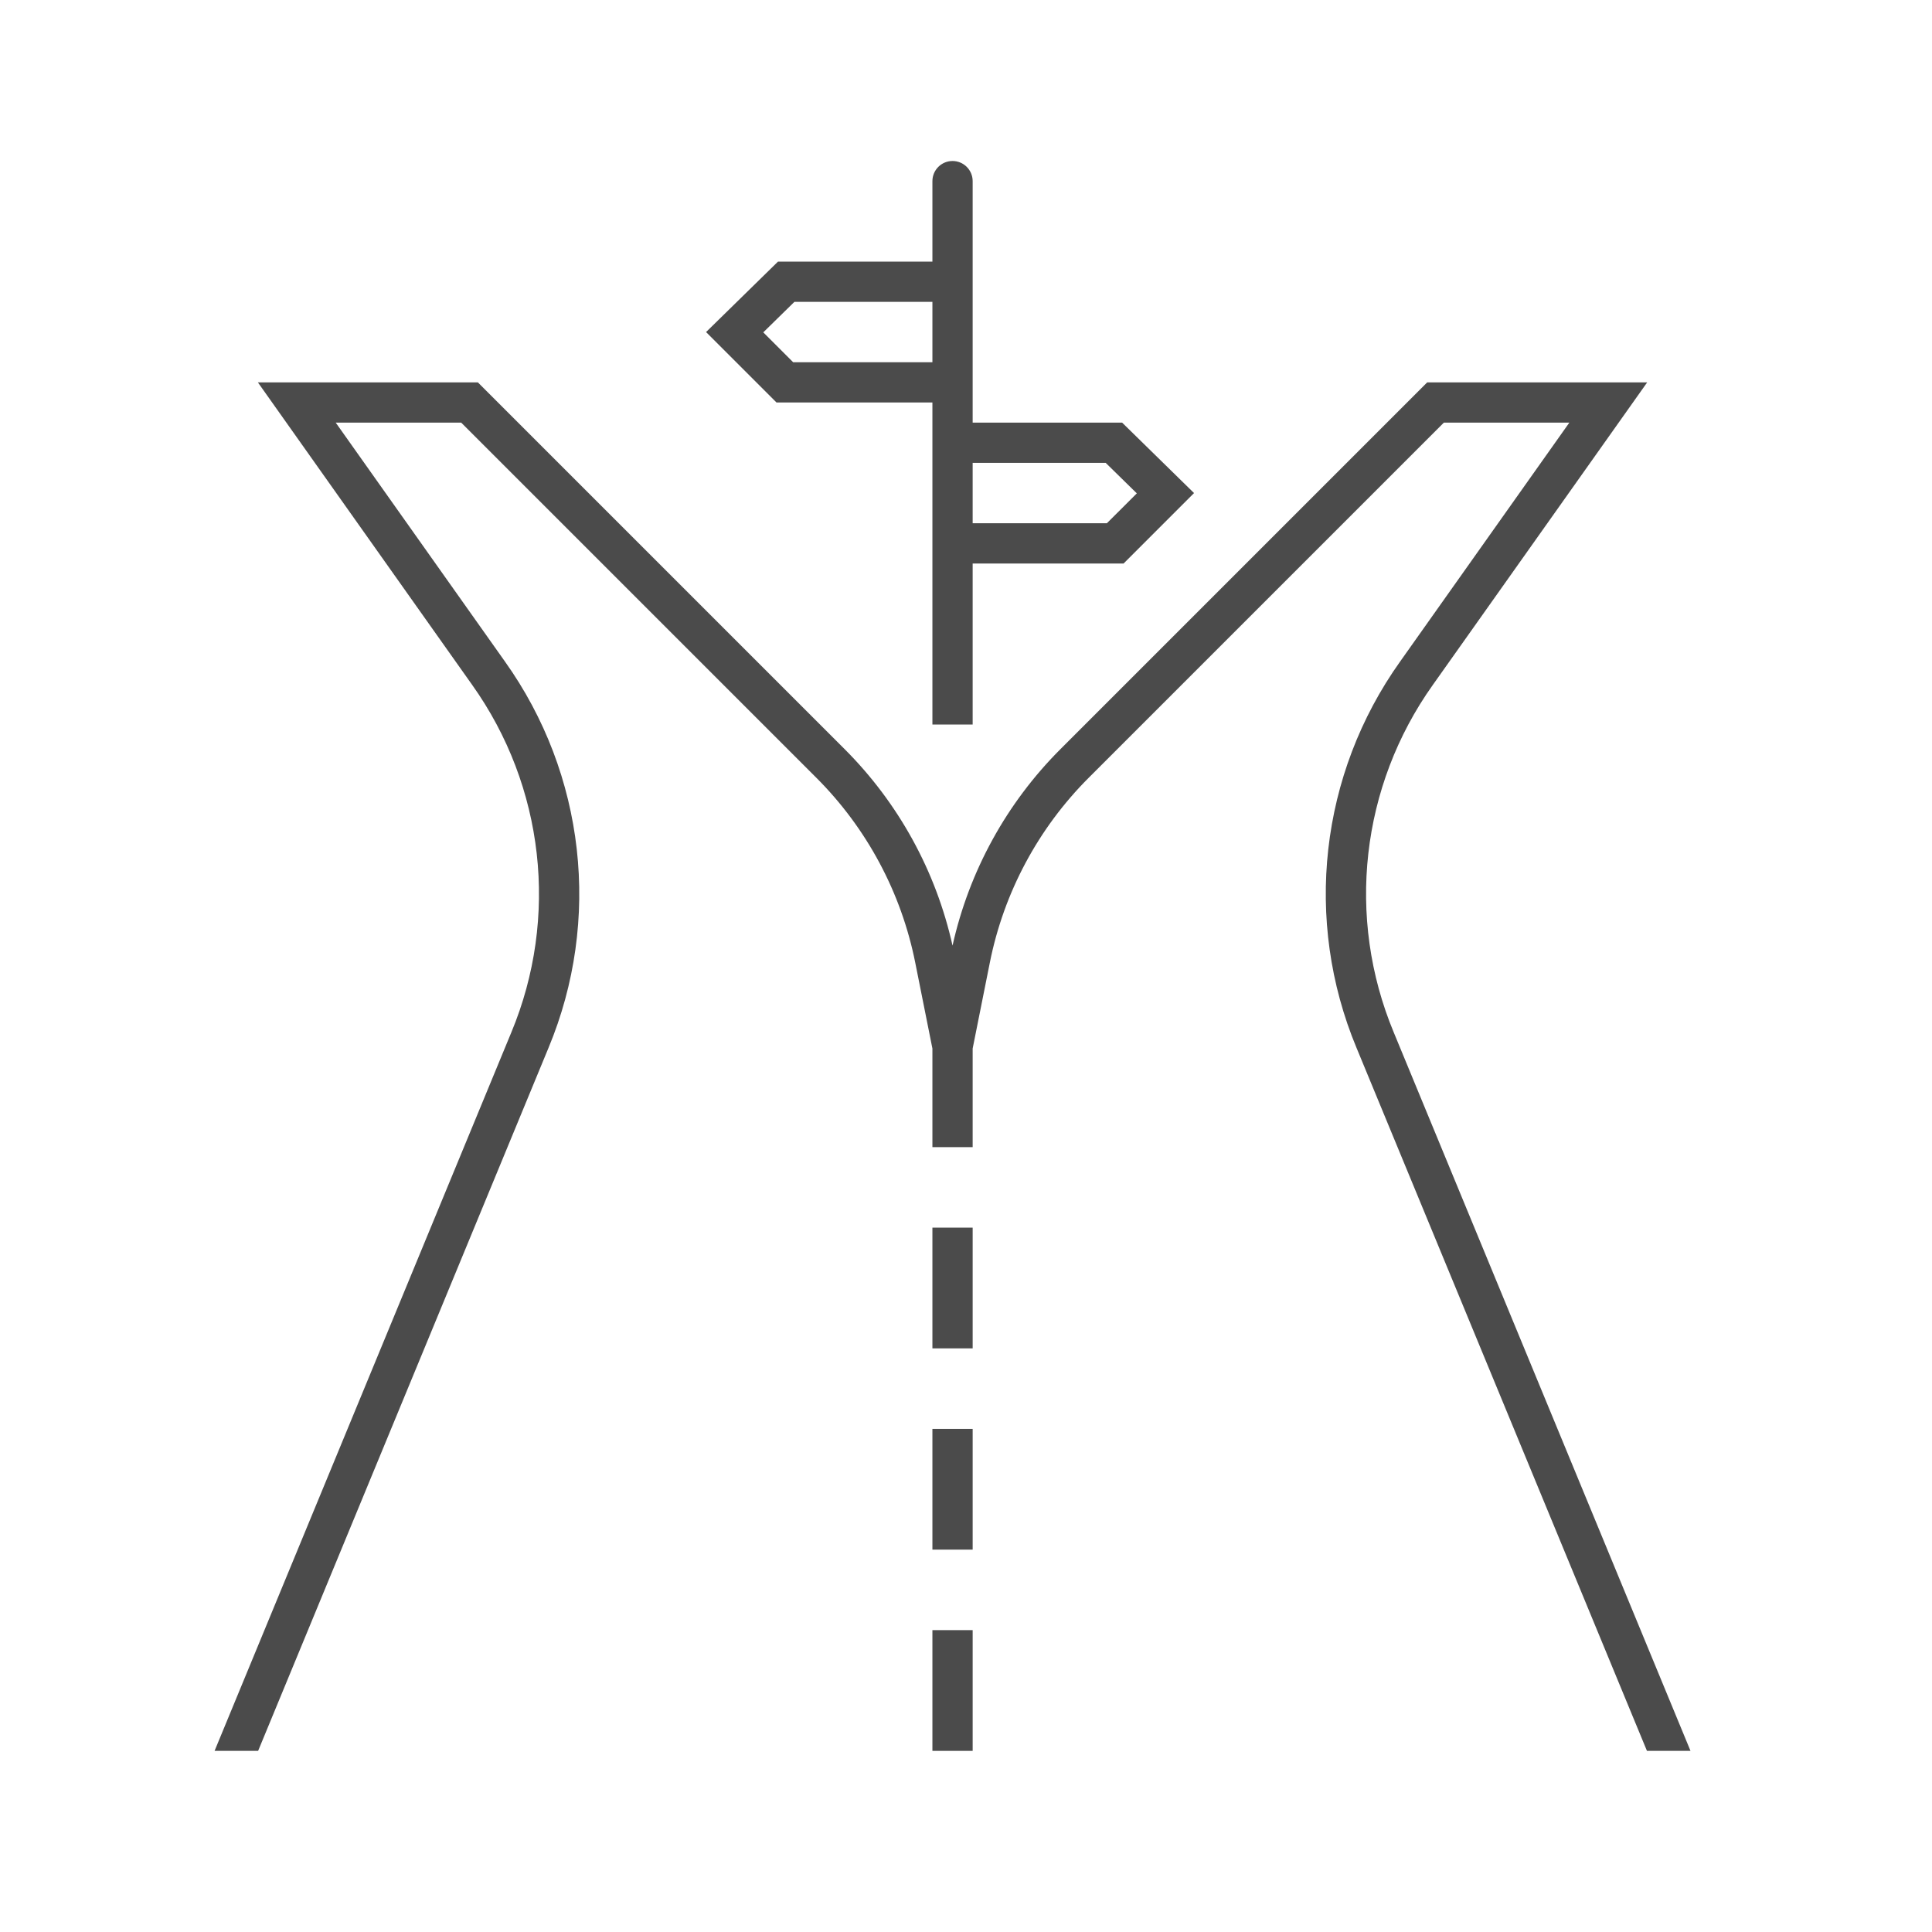 <svg xmlns="http://www.w3.org/2000/svg" xmlns:xlink="http://www.w3.org/1999/xlink" width="378" height="378" xml:space="preserve"><g transform="translate(210 -508)"><path d="M-27.572 586.75-27.572 649.75-19.697 649.75-19.697 618.25 9.835 618.25 23.616 604.469 9.547 590.688-19.697 590.688-19.697 543.438C-19.697 541.263-21.459 539.5-23.634 539.5-25.809 539.5-27.572 541.263-27.572 543.438L-27.572 559.188-57.788 559.188-71.857 572.969-58.075 586.75ZM6.334 598.562 12.421 604.528 6.562 610.375-19.697 610.375-19.697 598.562ZM-54.575 567.062-27.572 567.062-27.572 578.875-54.815 578.875-60.662 573.028Z" fill="#4B4B4B"></path><path d="M-27.572 748.188-19.697 748.188-19.697 771.812-27.572 771.812Z" fill="#4B4B4B"></path><path d="M-27.572 787.562-19.697 787.562-19.697 811.188-27.572 811.188Z" fill="#4B4B4B"></path><path d="M-27.572 826.938-19.697 826.938-19.697 850.562-27.572 850.562Z" fill="#4B4B4B"></path><path d="M62.692 709.994C53.334 687.522 56.23 661.813 70.35 641.985L112.276 582.812 69.236 582.812-2.525 654.573C-13.072 665.121-20.394 678.456-23.634 693.015-26.874 678.456-34.197 665.121-44.743 654.573L-116.504 582.812-159.545 582.812-117.63 641.985C-103.506 661.811-100.606 687.52-109.96 709.994L-168.018 850.562-159.498 850.562-102.683 713.014C-92.286 688.039-95.507 659.467-111.204 637.433L-144.315 590.688-119.764 590.688-50.311 660.141C-40.405 670.031-33.659 682.638-30.926 696.366L-27.572 713.148-27.572 732.438-19.697 732.438-19.697 713.144-16.342 696.362C-13.61 682.634-6.863 670.027 3.042 660.137L72.496 590.688 97.046 590.688 63.936 637.433C48.231 659.471 45.01 688.053 55.415 713.034L112.229 850.562 120.75 850.562Z" fill="#4B4B4B"></path></g></svg>